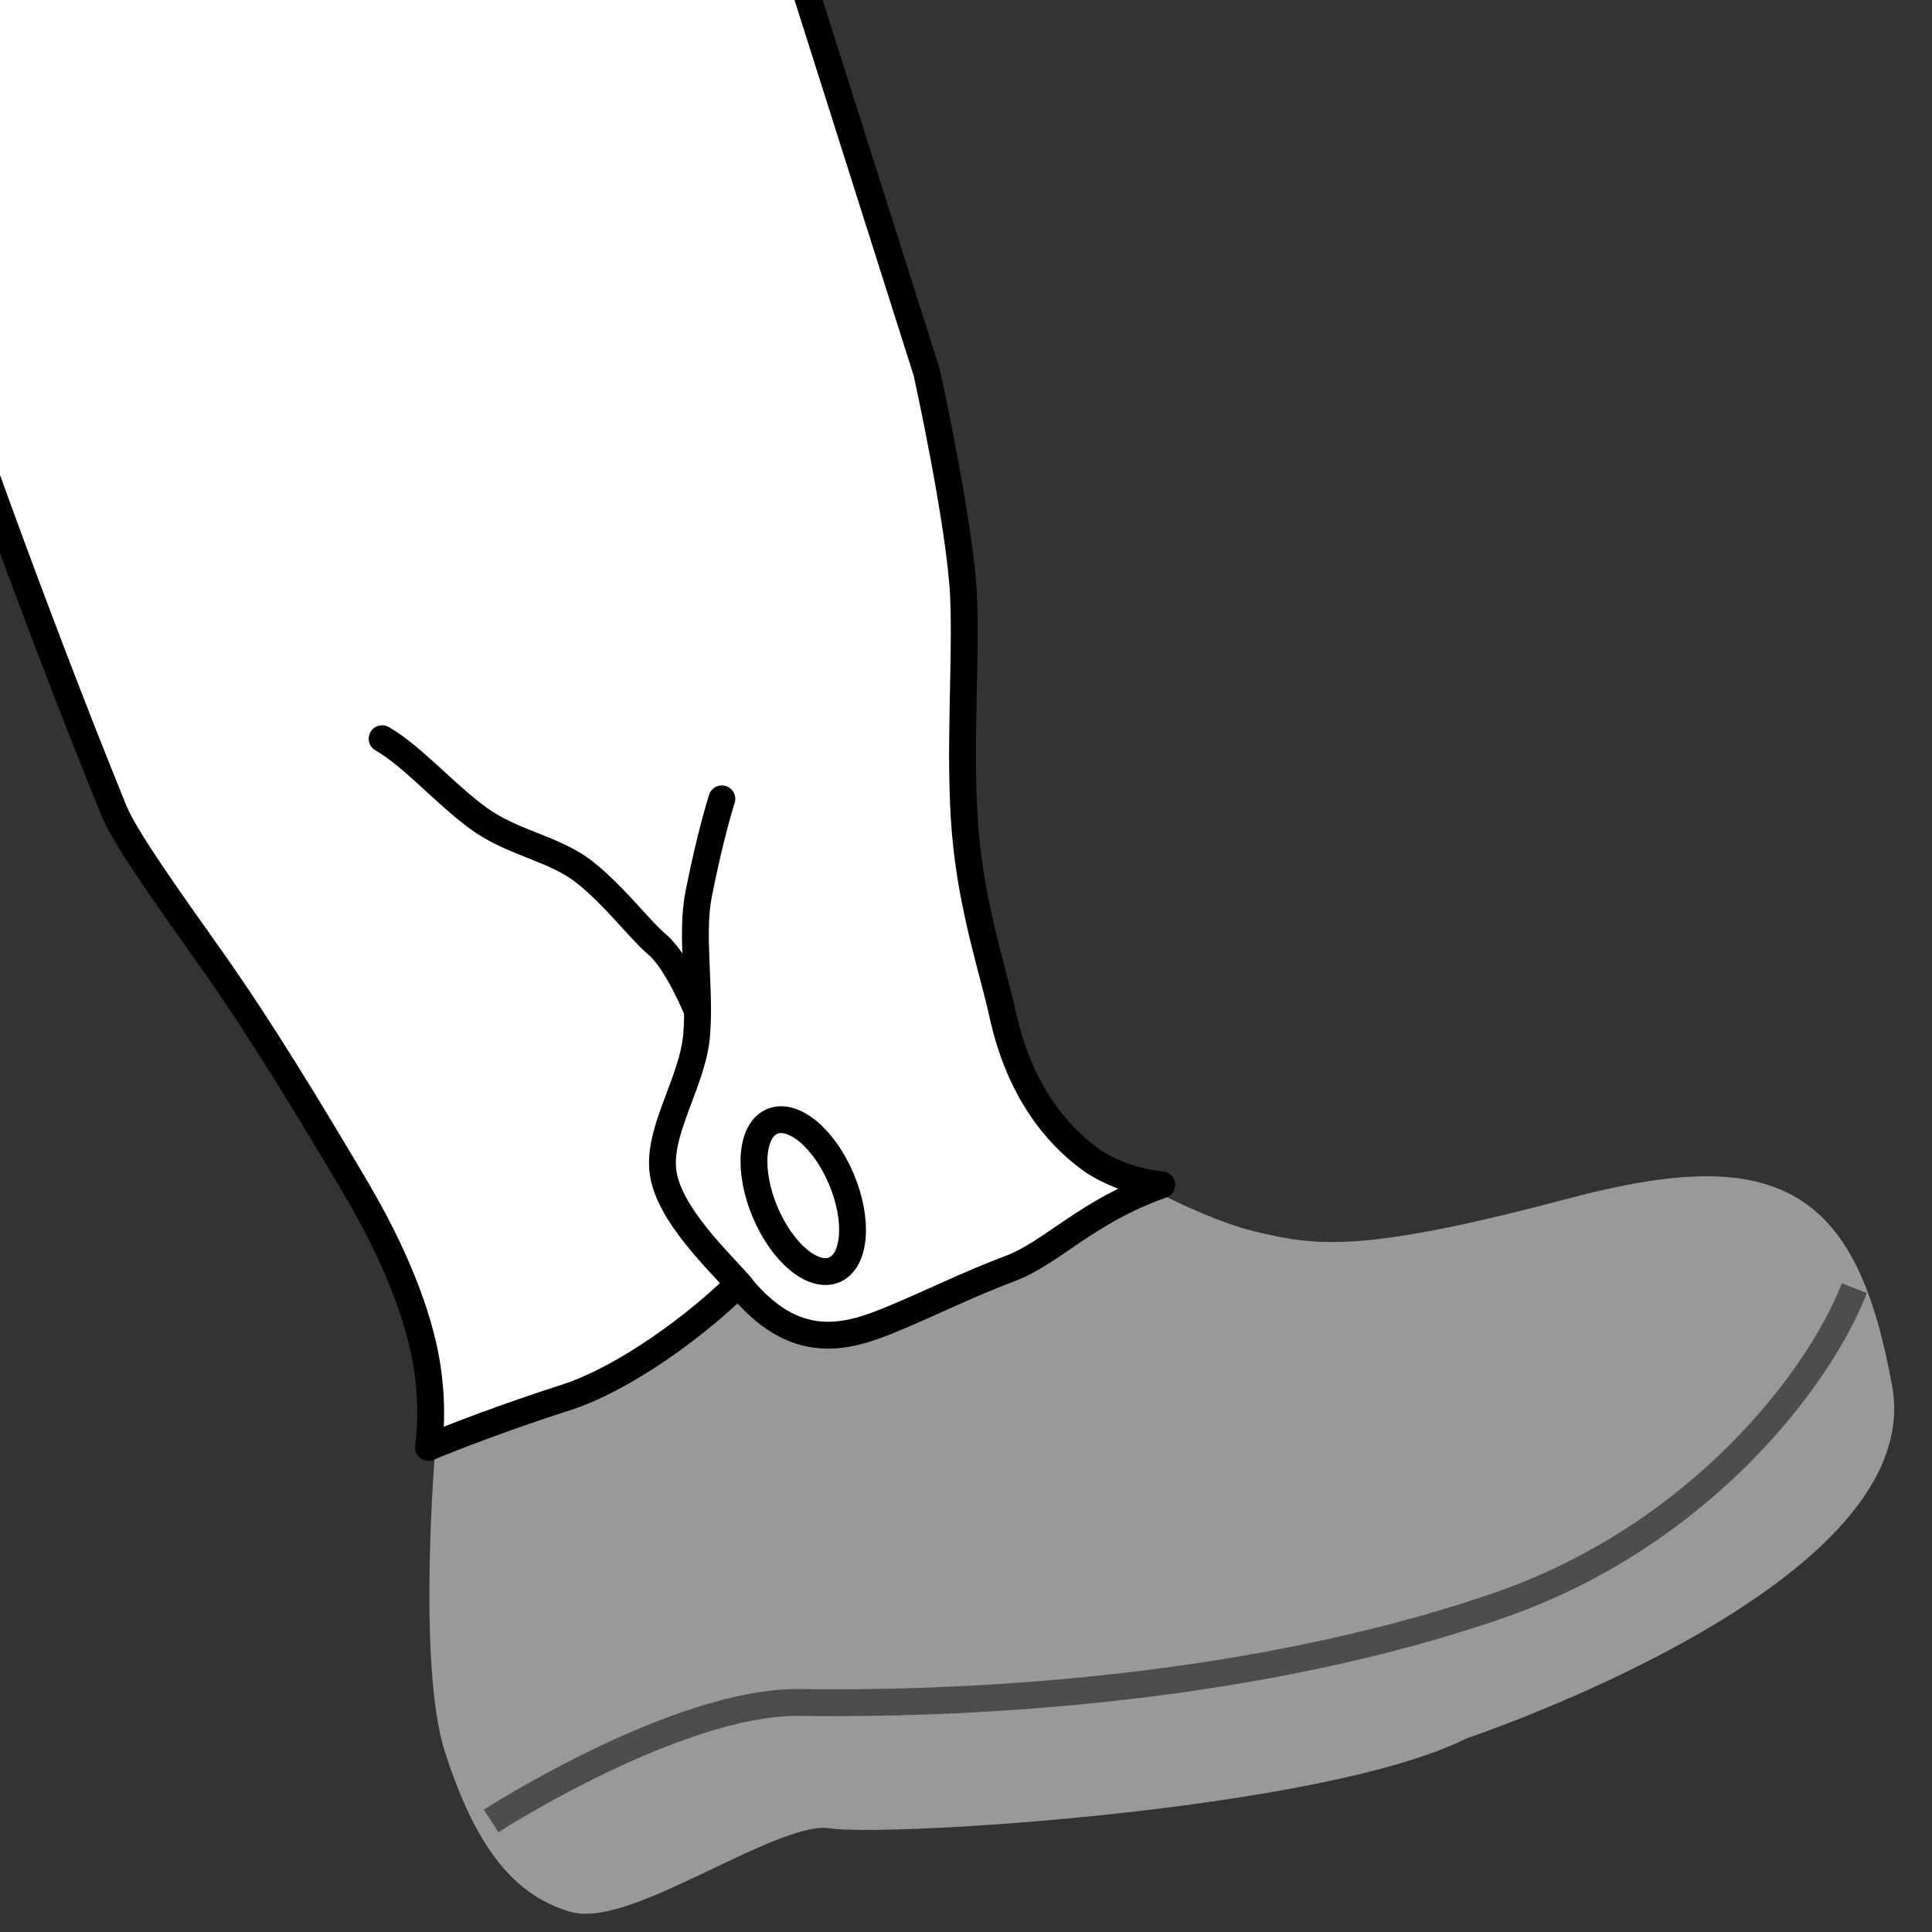 <?xml version="1.0" encoding="iso-8859-1"?>
<!-- Generator: Adobe Illustrator 28.1.0, SVG Export Plug-In . SVG Version: 6.00 Build 0)  -->
<svg version="1.1" id="image" xmlns="http://www.w3.org/2000/svg" xmlns:xlink="http://www.w3.org/1999/xlink" x="0px" y="0px"
	 width="57.575px" height="57.575px" viewBox="0 0 57.575 57.575" enable-background="new 0 0 57.575 57.575"
	 xml:space="preserve">
<rect x="0" y="0" width="57.575" height="57.575" fill="#333333" stroke="none"/>
<g>
	<defs>
		<rect id="SVGID_1_" width="57.575" height="57.575"/>
	</defs>
	<clipPath id="SVGID_00000059302707082260332150000017297106230258377613_">
		<use xlink:href="#SVGID_1_"  overflow="visible"/>
	</clipPath>
	
		<path clip-path="url(#SVGID_00000059302707082260332150000017297106230258377613_)" fill="#999999" stroke="#999999" stroke-width="0.8" stroke-miterlimit="10" d="
		M13.379,43.097c0,0-0.559,6.483,0.274,9.034c0.834,2.55,1.841,3.984,3.44,4.454s5.976-2.762,7.651-2.5
		c1.675,0.262,14.604-0.534,18.807-2.649c0,0,13.463-4.496,12.442-10.068s-3.014-6.896-9.166-5.261
		c-6.152,1.635-7.619,1.449-9.568,0.969c-1.949-0.481-4.714-2.145-4.714-2.145l-19.5,4.333L13.379,43.097z"/>
	
		<path clip-path="url(#SVGID_00000059302707082260332150000017297106230258377613_)" fill="none" stroke="#4D4D4D" stroke-width="0.8" stroke-miterlimit="10" d="
		M14.637,54.264c0,0,5.541-3.57,9.186-3.529c2.152,0.025,12.039,0.128,20.777-2.869
		c6.066-2.08,9.631-6.808,10.661-9.477"/>
	
		<path clip-path="url(#SVGID_00000059302707082260332150000017297106230258377613_)" fill="#FFFFFF" stroke="#000000" stroke-width="0.8" stroke-linecap="round" stroke-linejoin="round" stroke-miterlimit="10" d="
		M-5.88-1.336c0.085-0.157,1.149,3.128,2.818,7.995s3.944,11.314,6.449,17.48
		c0.331,0.814,1.51,2.47,2.938,4.486s2.941,4.515,4.27,6.764c1.188,2.009,1.885,3.822,2.12,5.257
		c0.234,1.435,0.052,2.488,0.052,2.488s1.697-0.719,4.12-1.495c1.344-0.43,3.375-1.688,5.125-3.375
		c1.667,2.083,3.222,1.608,4.583,1.042c1.234-0.513,2.223-1.019,3.5-1.5c1.278-0.481,2.245-1.684,4.527-2.497
		c0,0-1.204-0.076-2.172-0.795s-2.062-2-2.562-4.25c-0.32-1.441-0.933-3.21-1.125-5.5s0.038-5.1-0.049-7.003
		c-0.049-1.068-0.323-2.733-0.585-4.131c-0.262-1.398-0.511-2.529-0.511-2.529l-1.719-5.418l-2.812-8.864"/>
	
		<path clip-path="url(#SVGID_00000059302707082260332150000017297106230258377613_)" fill="none" stroke="#000000" stroke-width="0.8" stroke-linecap="round" stroke-linejoin="round" stroke-miterlimit="10" d="
		M21.512,23.806c-0.197,0.634-0.456,1.645-0.693,2.848s0.054,2.762-0.057,4.172s-1.182,2.871-1,4.125
		s1.672,2.641,2.312,3.375"/>
	
		<path clip-path="url(#SVGID_00000059302707082260332150000017297106230258377613_)" fill="none" stroke="#000000" stroke-width="0.8" stroke-linecap="round" stroke-linejoin="round" stroke-miterlimit="10" d="
		M20.762,30.076c0,0-0.59-1.426-1.157-1.91s-1.245-1.418-2.155-2.152s-2.159-0.875-3.188-1.625
		s-1.953-1.844-2.875-2.375"/>
	
		<ellipse transform="matrix(0.923 -0.385 0.385 0.923 -11.869 11.948)" clip-path="url(#SVGID_00000059302707082260332150000017297106230258377613_)" fill="none" stroke="#000000" stroke-width="0.8" stroke-miterlimit="10" cx="23.928" cy="35.639" rx="1.238" ry="2.397"/>
</g>
</svg>
